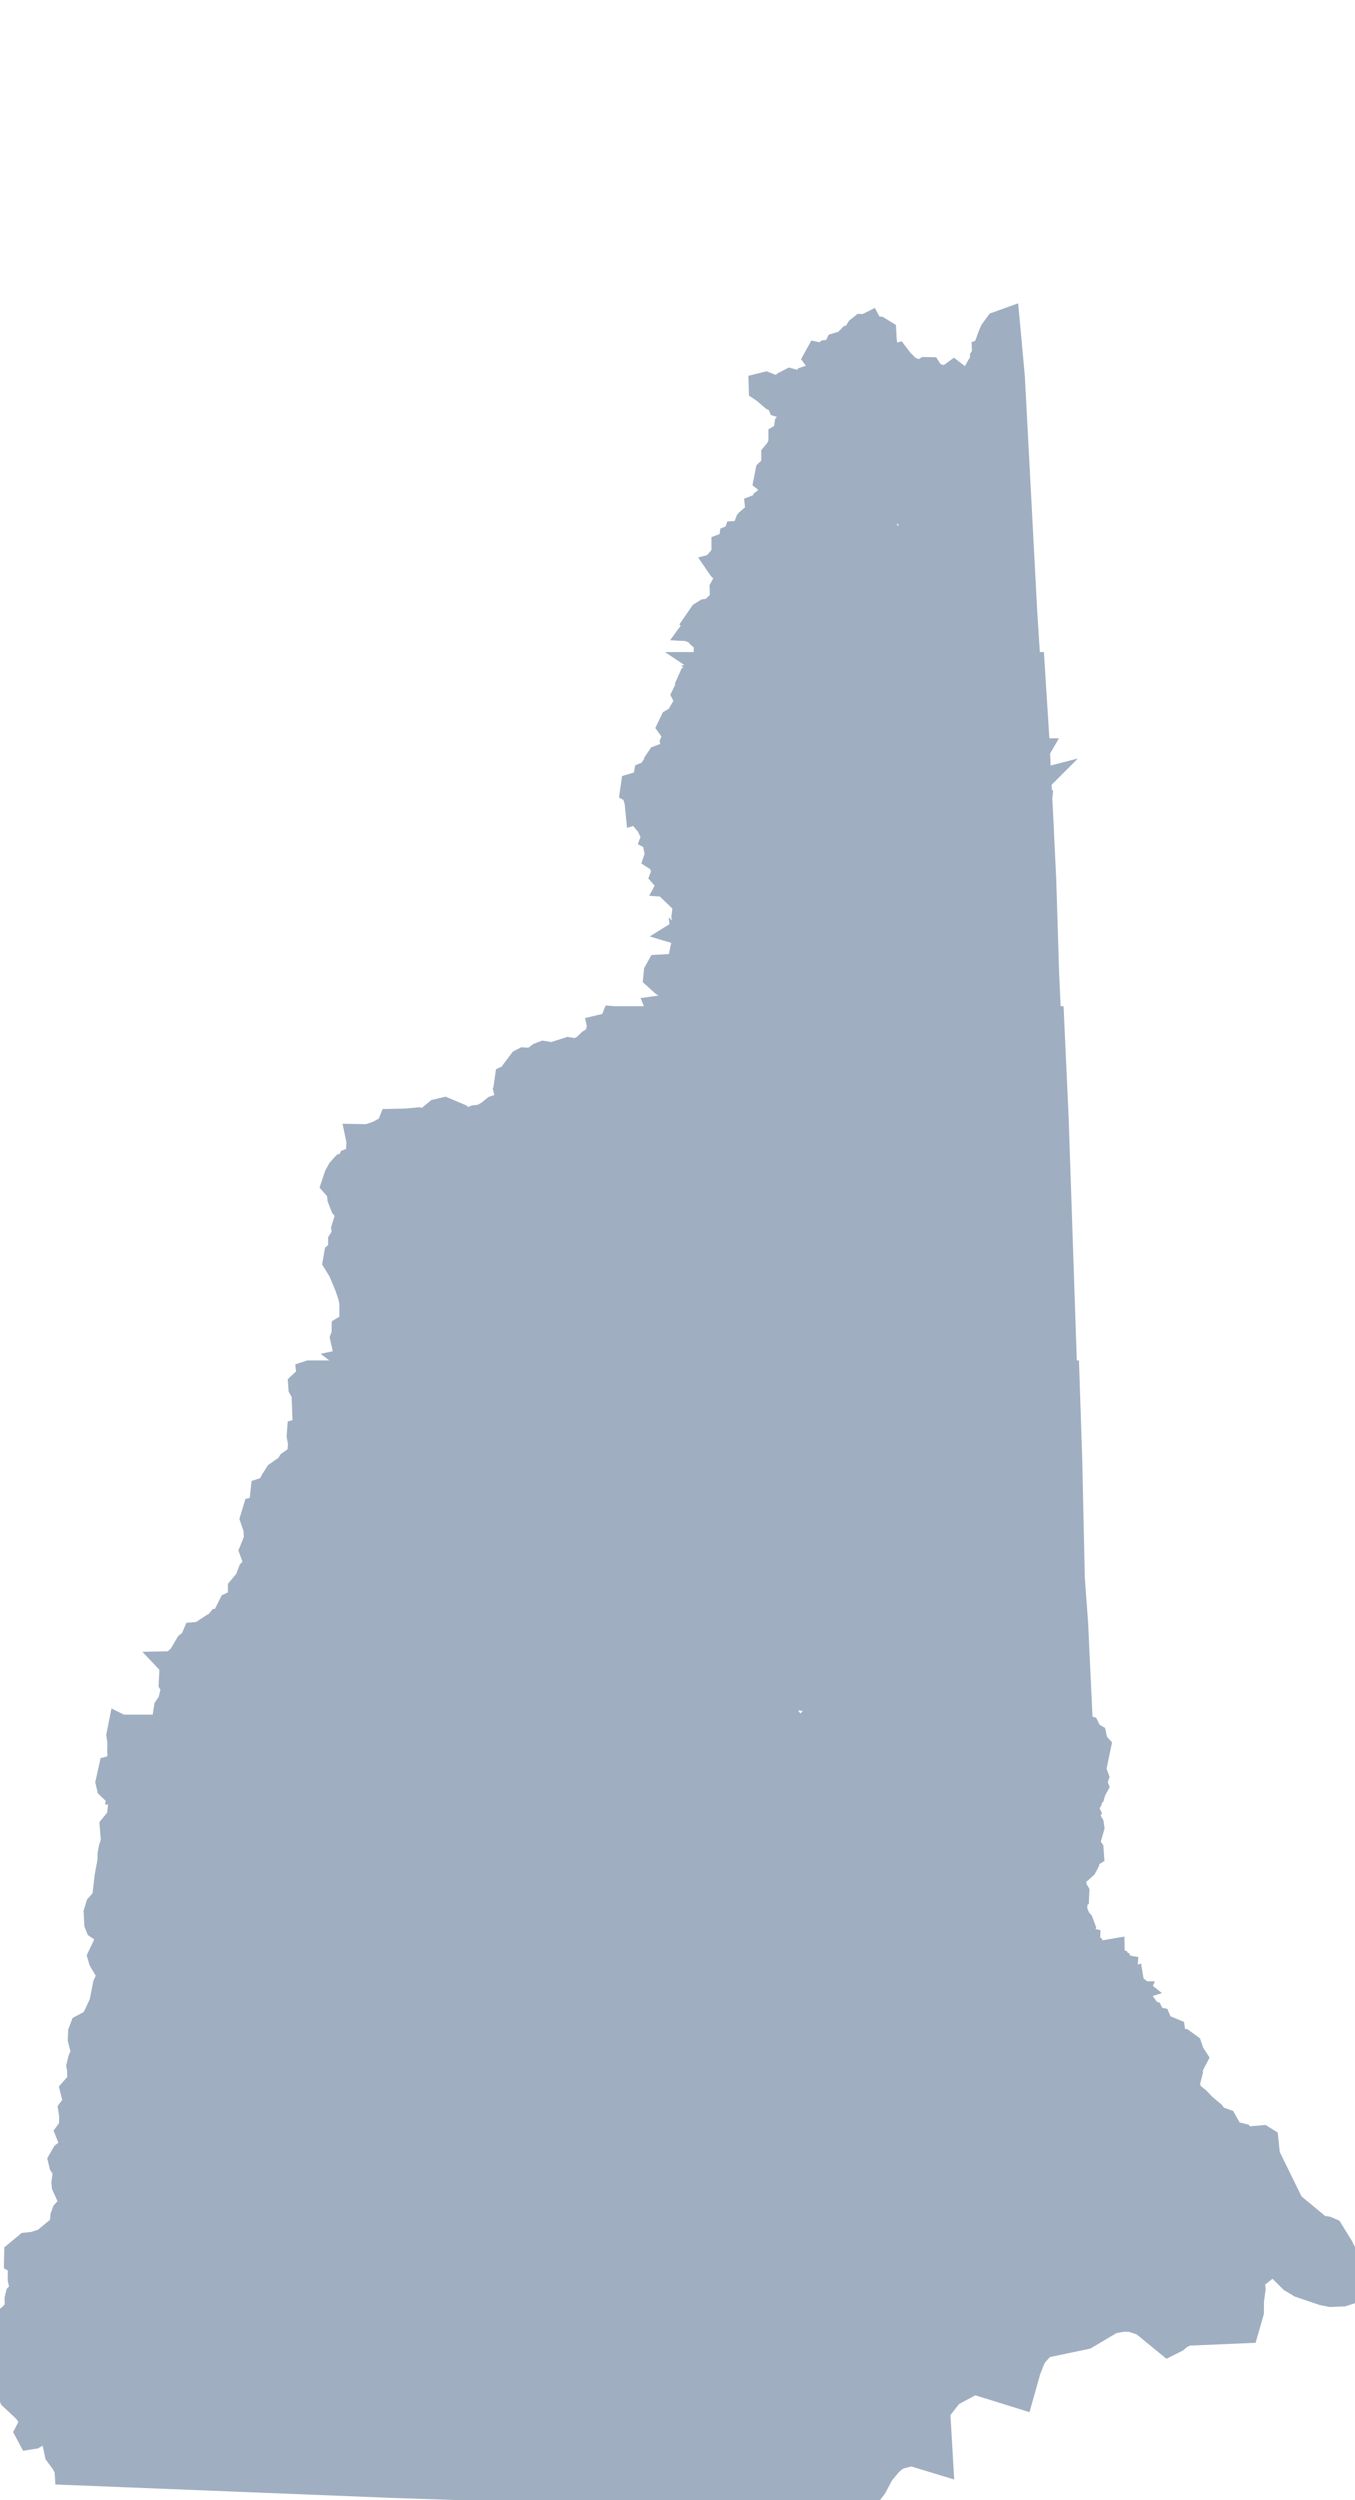 <?xml version="1.0" encoding="UTF-8" standalone="no"?>
<svg
   xmlns:dc="http://purl.org/dc/elements/1.1/"
   xmlns:cc="http://creativecommons.org/ns#"
   xmlns:rdf="http://www.w3.org/1999/02/22-rdf-syntax-ns#"
   xmlns:svg="http://www.w3.org/2000/svg"
   xmlns="http://www.w3.org/2000/svg"
   xmlns:sodipodi="http://sodipodi.sourceforge.net/DTD/sodipodi-0.dtd"
   xmlns:inkscape="http://www.inkscape.org/namespaces/inkscape"
   width="527.688"
   height="973.5"
   viewBox="0 0 527.688 973.5"
   id="svg2"
   version="1.1"
   inkscape:version="0.48.1 "
   sodipodi:docname="AJAX.svg">
  <defs
     id="defs18">
    <clipPath
       id="clipPath1"
       clipPathUnits="userSpaceOnUse">
      <path
         inkscape:connector-curvature="0"
         id="path9"
         d="M 0,0 639,0 639,1120 0,1120 0,0 z" />
    </clipPath>
  </defs>
  <sodipodi:namedview
     pagecolor="#ffffff"
     bordercolor="#666666"
     borderopacity="1"
     objecttolerance="10"
     gridtolerance="10"
     guidetolerance="10"
     inkscape:pageopacity="0"
     inkscape:pageshadow="2"
     inkscape:window-width="1280"
     inkscape:window-height="1004"
     id="namedview16"
     showgrid="false"
     fit-margin-top="0"
     fit-margin-left="0"
     fit-margin-right="0"
     fit-margin-bottom="0"
     inkscape:zoom="0.55073647"
     inkscape:cx="714.92971"
     inkscape:cy="396.2218"
     inkscape:window-x="-8"
     inkscape:window-y="-8"
     inkscape:window-maximized="1"
     inkscape:current-layer="svg2" />
  <path
	 style="fill:#9FAEC0"
	 stroke="#9FAEC0"
	 stroke-width="10"
	 transform="translate(0, 125)"
     d="m 392.125,0 -3.562,1.281 -1.969,2.688 -0.781,1.812 -0.719,1.969 1.375,0.75 L 386,9.969 l -0.875,1.188 -1.594,0.562 0.062,1.312 -0.875,1.312 -0.062,1.719 -1.062,1.375 -1.062,1.844 -1.625,3.531 -3.719,1.625 -0.312,-1.281 -3.438,-2.625 L 370,21.594 368.438,22 l -2.469,1.969 -1.188,-1.344 -0.094,-1.125 -1.969,-1.031 -0.906,-1.406 -1.281,-0.031 -2.344,1.438 -2.688,-1.156 -2.438,1.438 -0.125,-1.406 -1,-2.562 -1.125,-1.094 -1.594,-2.094 -1.062,0.281 -2.656,-1.594 -0.938,-1.875 -0.375,-3.5 -0.125,-2.469 -1.969,-1.219 -2.781,-0.312 -0.719,-1.344 -1.562,0.781 -1.375,-0.062 -1.219,0.969 -2.125,3.5 -1.406,0.062 -1.75,1.781 -2.875,0.875 -1.25,2.562 -3,0.344 -1.531,1.281 -1.938,-0.406 -0.688,1.25 1,1.406 0.719,2.062 -0.125,1.438 -1.531,1.906 -3.625,1.219 -2.188,4.344 -1.219,-0.625 -1.312,-2.312 -1.812,-0.5 -1.938,1 -1.062,1.281 -1.25,0.312 -0.844,1.062 -2.406,-0.562 -0.969,-1.281 -1.125,-0.438 -1.625,0.406 0.031,1.094 1.344,0.906 3.125,2.719 2.5,1.438 0.438,1.188 3.25,1.031 1.125,2.5 0.406,2 -1.281,1.125 -0.906,1.094 -0.25,1.594 -0.125,1.281 -0.844,1.188 -1.125,0.656 0,2.188 -0.938,2.656 -1.844,2.219 0,3.188 -0.438,1.656 -1.875,1.781 -0.625,3.219 2,1.594 0.406,2.656 -0.688,2.094 -2.562,2 -0.531,1.406 -2,0.781 0.125,1.188 -0.5,1.5 -2.281,1.969 0.031,1.344 -1.562,0.656 -1.344,3.562 -2.719,0.156 -0.344,1.031 -1.5,0.562 -0.219,1.469 -0.5,1.625 -1.188,-0.312 -1.094,0.406 0,1.219 0.375,1.719 -1.406,1.656 1.125,1.031 -0.781,1.438 -1.375,0.375 0.688,1 1.438,1.25 1.75,0.594 -0.625,1.438 0.25,1.219 -1.281,1.875 -0.844,1.594 0.062,1.219 -0.031,1.344 0.156,1.188 -0.406,1.219 8.906,0.75 -2.875,1.438 -0.562,1.906 -2.062,0.625 -1.562,-0.906 -1.156,-0.281 -1.625,-1.656 -1.125,0.188 -1.312,1.25 -1.656,0.75 -1.188,0.156 -1.594,1 -1.719,2.5 1.062,0.656 -1.5,1.375 -0.75,1.031 1.188,0.062 0,1.281 1.188,0.469 0.219,1.375 1.188,1.062 1.031,1.812 -0.062,1.531 1.938,-0.125 0.344,2.188 -0.219,2.188 -0.25,1.625 0.531,1.75 -0.5,1.625 -1.344,0.312 1.5,1.375 0.75,2.094 0.219,1.125 2.156,2.625 0.969,1.688 0.188,1.312 1.062,0.844 -0.156,1.969 -1.031,-0.406 -0.75,1.188 -1.094,0.75 -0.219,1.125 -1.5,0.812 0.844,1.438 -1.188,1.281 -1.031,0.875 -0.938,1.875 126.375,0 L 398.875,112.125 394.125,21.812 392.125,0 z m -25.469,48.281 1.375,2.031 1.031,2.406 1.031,-0.688 L 372,51.688 l 1.031,1.875 0,1.875 -1.75,1.719 -1.031,3.406 -0.375,2.219 -2.219,3.219 -0.875,-4.438 -0.844,-1.688 1.906,-2.219 -1.375,-2.062 -1.188,-5.125 1.031,-0.844 0.344,-1.344 z m -11.75,21.594 1.875,0.031 1.219,0 -0.531,1 0.844,1.875 -0.156,2.062 -2.062,1.531 -1.062,2.219 -0.344,2.719 -1.719,3.219 -2.438,3.75 -1.031,-0.156 -1.188,-0.031 -1.719,0.688 -1.719,-0.5 -0.5,-2.562 0.844,-3.594 -1.375,-2.219 L 343,78.562 l -1.719,0.5 -1.031,1.531 -1.906,0.844 0.344,-1.031 0.531,-1 L 339.75,78.375 339.562,77 l 1.719,-1.531 1.375,0.188 L 343.875,76 l 0.344,-1.188 2.062,0 1.219,-0.844 1.375,-0.531 1.719,0.688 2.75,-0.5 1.375,-1.531 0.188,-2.219 z m -20.375,22.281 1.375,2.062 -0.344,3.25 1.375,2.219 2.219,1.531 0.531,1.344 -1.375,0.531 -1.906,-0.688 -3.25,-1.031 -3.094,-0.188 -3.438,-0.688 -2.25,0 -2.75,0.5 -1.531,-2.031 -1.875,-1.219 -2.594,0.688 -1.719,1.531 -1.875,-2.375 1.031,-1.531 0.688,-1.375 2.906,0.344 3.438,0.188 3.969,-1.375 1.531,0.688 2.062,1.719 2.594,0.844 2.062,-0.844 0.844,-2.719 1.375,-1.375 z"
     id="rect4"
     inkscape:connector-curvature="0" />
  <path
	 style="fill:#9FAEC0"
	 stroke="#9FAEC0"
	 stroke-width="10"
	 transform="translate(0, 100)"
     d="m 275.469,158.906 -1.562,0.719 -0.094,1.594 -1.094,1.219 -3.469,1.594 -1.031,2.312 0.625,1.625 -1.719,1.5 -0.5,1.031 1.125,2.188 0.125,2.156 -1.656,1.156 -2.125,3.656 L 262,180.875 l -1,2.094 1.062,1.469 1.188,1.594 -1.156,2.906 0.438,1.844 -1.25,1.875 -0.906,1.625 -1.031,-0.094 -2.5,0.938 -0.844,1.25 0.156,1.438 -1.469,0.938 -1.5,2.281 -1.375,0.562 -0.406,2.375 -1,1 -3.656,1.094 -0.25,1.75 1.156,0.625 0.5,1.344 -0.344,1.062 0.406,1.406 0.344,3.531 1.719,-0.531 -0.406,2.438 1.625,2.062 1.062,1.031 0.938,2.062 1.719,1.938 -0.594,1.562 1.844,0.969 -1.062,1.562 0.344,1.844 0.688,1.438 -0.688,2 3.75,2.438 -1.438,0.625 0.781,2.188 -0.625,1.625 1.219,1.406 2.219,0.625 -0.719,1.312 2.156,0.156 1.656,-0.75 0.219,1.906 0.594,2.969 -1.062,0.75 2.656,2.562 1.812,0.688 -1.375,0.469 -1.25,-0.031 2.375,0.75 0,1.281 -1.875,-1.063 -0.344,2.875 0.781,4.094 -0.719,1.062 -1.5,0.938 1.25,0.375 1.688,-0.5 -0.812,1.031 -0.375,1.781 2.688,-0.656 -0.062,1.594 2.031,-0.531 -0.594,1.469 1.375,0.094 -1,2.406 -2.875,1.625 -1.375,-1.312 0.125,1.062 1.562,1.875 -0.75,1.594 -1.875,-0.375 -0.656,2.375 -2.188,0.406 -2.062,-0.875 -4.438,0.25 -1,1.781 -0.188,1.906 2.938,2.656 2.656,1.656 1.312,1.625 -0.531,2.094 -1.969,3.219 -1.375,0.781 -2.031,0.281 0.469,1.156 1.594,1.281 0.969,2.406 1.469,1.344 0,1.062 -1.844,-0.062 -1.219,-1.656 0.531,1.031 -0.844,2.125 -1.219,-0.969 -0.188,2.656 -1.094,2.719 -2.844,0.844 -2.188,-0.625 -2.062,4.156 -1.562,0.312 -1.031,-0.688 0.625,-1.25 1.344,-0.531 0.188,-1.312 -1.531,-0.031 -0.5,1.25 -3.25,2.719 0,1.219 2.125,2.062 -1.406,1.562 -2.656,0.531 -0.562,1.344 -0.375,3.594 -0.344,0.844 170.281,0 -1.938,-42.688 -1.125,-36.531 -0.875,-17.906 -7.438,0.188 -1.219,-0.656 -1.406,-1.562 0.406,-1.062 -0.312,-1.438 -3.594,-3.156 -2.938,-5.125 1.25,-0.969 1.812,1.219 1.375,-0.125 1.562,-3.031 1.219,0.812 1.531,0.156 0.156,-1.375 -1.844,-5.094 1.5,-1.406 0.281,-1.719 -0.562,-2.625 -0.094,-5.75 4.625,-2.219 -0.688,-2.719 -0.344,-1.062 1.719,-1.531 1,0.125 -1.625,-25.656 -126.375,0 z M 403.688,192.5 l -0.656,1.125 0.656,1.531 0.344,0.188 -0.125,-2.844 -0.219,0 z m -0.375,12.25 -1.094,0.281 0.125,1.969 2.406,2.875 -0.219,-4.312 -1.219,-0.812 z m 1.469,6.031 -0.094,0.844 -1.5,1.406 -1.5,-0.562 -1.469,1.156 -2.719,0.5 0.062,1.75 1.531,4.188 2.688,1.906 3.469,-0.25 0.062,0.031 -0.531,-10.969 z"
     id="rect6"
     inkscape:connector-curvature="0" />
  <path
	 style="fill:#9FAEC0"
	 stroke="#9FAEC0"
	 stroke-width="10"
	 transform="translate(0, 75)"
     d="m 239.125,321.812 -0.5,1.25 -1.219,1.219 -3.656,0.875 0.594,2.812 -1.531,-0.188 -0.406,1.375 -2.625,1.594 -2.25,2.188 -3.125,1.469 -3.031,-0.531 -3.344,1.062 -1.469,2.656 -1.531,-0.344 -1.75,-1.656 -1.562,-0.25 -1.562,0.594 -2.875,2.125 -3.219,-0.188 -1.031,0.531 -2.375,3.156 0,2.625 -1.438,-0.188 -1.5,0.719 -0.344,2.406 0.938,1.312 -1.031,1.438 1.031,4.031 -0.562,1.031 -5.031,1.656 -2.469,2 -2.688,1.469 -2.5,0.281 -2.469,1.281 -1.219,-0.25 -2.469,-1.656 -5.812,-2.438 -2.812,0.656 -2.031,1.688 -1.062,1.656 -1.688,0.688 -2.594,-0.75 -4.781,0.438 -5.719,0.125 -0.969,2.406 -4.375,2.312 -3.75,1.25 -3.75,-0.062 0.406,1.938 -0.375,4.875 -1.438,2.031 -1.656,0.594 -0.531,1.156 -1.969,0.688 -1.562,1.719 -1.219,2.219 -1.125,3.406 0.938,1.062 1.75,-0.906 -0.062,1.125 -0.781,1.344 0.375,1.031 0.156,1.625 1.25,3.156 1.312,1.438 0.594,1.938 -1.625,5.312 0.344,2.438 -1.562,2.344 0,1.375 0.062,1.5 -0.5,1.406 -1.156,0.969 -0.5,2.906 2.125,3.438 2.438,5.844 0.438,1.281 1.406,0.031 0.312,2.656 -0.531,1.312 0.281,1.406 0,3.844 2.312,1.969 -0.688,1 -0.344,1.469 -1.125,-0.156 -2.031,1.188 -1.125,0.688 -0.031,2.188 -0.562,1.469 0.844,3.875 1.188,1.438 1.031,-0.219 1.094,-2.562 2.5,1.375 -0.125,2.531 -1.375,1.844 -2.156,0.469 1.531,1.156 1.594,0.625 0.156,1.75 -1.75,0.344 -1.25,-0.969 -2.469,1.031 1.062,1.562 0.219,1.094 -1.625,2.344 -0.719,1.906 -3.031,0.406 -0.125,1.031 1.312,0.562 0.562,1.25 -2.094,0.75 -2.312,1.625 -0.281,1.031 0.844,3.719 -1.312,0.719 -0.188,2.438 -1.125,0.406 -1.969,-1.5 -0.656,1.125 -0.156,1.281 0.281,1.219 0.438,2.125 -0.469,-2.031 -1.969,0.031 -0.906,1 0.25,1.969 294.938,0 -4.188,-124.656 -1.75,-38.281 -170.281,0 z"
     id="rect8"
     inkscape:connector-curvature="0" />
  <path
	 style="fill:#9FAEC0"
	 stroke="#9FAEC0"
	 stroke-width="10"
	 transform="translate(0, 50)"
     d="m 120.406,484.75 0.188,1.656 -1.281,0.688 -2.094,1.969 0.094,1.344 1.219,2.188 0.25,7.031 1.812,-0.969 1.344,0.312 2.219,1.094 -2.719,1.875 0.562,1.25 -1.812,2.844 -1.375,0.812 -2.031,0.562 -0.125,1.75 0.531,2.938 -0.312,3.781 -0.719,1.656 -3.125,2.188 -0.875,1.438 -4.094,2.875 -1.562,2.438 -1.688,3.25 -2.219,0.719 -0.219,2.031 1.531,3.656 -1.844,1.156 -2.531,0.594 -1.062,3.5 1.344,3.906 0.188,4.125 -1.812,4.438 1.562,4.281 -0.312,1.938 -1.75,1.875 -1.281,3.438 -2.656,3.188 0,2.156 -0.062,2.094 -1.375,1.125 -2.281,1.062 -1.438,2.906 -1.812,3.375 -1.844,1.25 1.594,-1.281 -1.125,0.094 -0.844,1.031 -1.625,0.875 -4.906,3.25 -2.031,0.156 -0.969,2.281 -1.812,1.469 -2.781,4.781 -2,1.719 -0.062,1.031 -1.531,0.031 1.125,1.188 -0.938,1.844 -0.219,4.469 0.938,1.531 0.062,1.875 -0.656,1 -0.312,1.312 -0.062,1.125 -1.844,2.688 -0.5,3.188 -0.031,3.094 -3.688,2.094 -0.094,1 0,1.781 -0.781,1.125 -0.625,2.781 0,1.156 0.531,1.562 1.188,1.312 0.094,1.938 -5.844,5.188 -1.75,0.5 -3.875,2.219 -2.25,2.375 -0.281,1.344 170.969,0 0.031,-0.094 0.281,0.094 52.906,0 -0.406,-0.375 -0.875,-1.438 -0.562,-5.188 0.656,-5.469 0.406,3.75 1.5,3.938 3.062,3.406 0.875,1.375 13.125,0 -0.562,-3.5 -1.688,-3.281 0.188,-2.406 1.375,-1.406 2.219,-1.281 0.469,-1.625 -1.531,-3.625 -5.312,-8.406 -1.438,-3.281 -2.625,-3.438 3.938,-0.625 1.906,2.062 1,5.125 1.469,1.406 1.531,0.281 0.719,1.875 1.438,0.188 0.062,-2.562 1.219,-1.562 1.344,0.219 0.312,2.531 -0.875,1.25 0.281,1.188 3.188,-0.125 0,-1.438 -1.5,-2.438 0.25,-2.562 1.719,0.781 0.5,3.156 0.969,1.531 1.344,0.469 1.625,-2.281 -1.156,-1.75 -0.938,-3.844 -1.656,-1.656 -2.312,-4.969 -1.688,-0.281 -2.25,-4.125 -0.844,-2.125 -0.406,-1.094 1.125,-1.906 0.062,-2.312 -2.375,-3 1.062,-1.312 1.188,0.031 1.75,2.688 0.188,-2.312 0.375,-1.219 1.125,0.906 0.719,1.781 -0.219,3.438 3.406,1.75 0.938,-2.156 -1.906,-2.156 1.656,-0.312 0.594,-2.219 3.812,5.344 -1.5,0.812 1.625,2.875 1.094,1.219 0.375,3.5 0.688,1 4.062,0.5 -1.531,-3.719 3.406,-1.312 1.094,3.125 1.281,1.062 3.219,1.031 0.469,1 -1.281,2.438 0.5,2.375 -1.438,1.875 3.812,5.594 1.625,0.281 0.125,-4 3.219,-2.594 -2.594,-2.125 -2.438,-3.438 7.25,0.969 1.906,-0.906 -1.844,-2.938 -2.5,-1.812 -1.562,-1.906 -2.938,3.25 -2.281,-0.125 0.781,-2.5 -1.156,-2.188 -1.062,-2 1.219,-1.5 -2,-1.75 1.75,-1.156 -0.312,-1.531 -4.75,-2.844 -3.75,-3.812 -1.406,0.375 -1.844,0.312 -0.531,2.312 -1.188,-0.812 -1.062,1.219 -0.844,-3.594 2,-0.438 0.781,-1.219 2.594,0.438 0.625,-1.875 0.656,-0.375 1.375,2.594 1.75,-0.219 0.656,2.031 2.969,1.094 0.812,1.781 3.719,3.219 1.219,3.906 2.531,0.594 4.094,2.188 3.625,0 1.125,0.688 1.031,1.375 -1.375,2.438 -0.125,1.531 0.719,1.281 2.812,1.031 0.438,1.094 -1.375,1.406 3.594,2.781 -0.281,1.906 -2.75,1.094 -2.188,-0.188 -0.938,1.812 1.156,2.469 0.75,6.312 -0.5,2.812 2.219,4.406 4.375,0.469 1.406,-4.156 -2.688,-4.156 1,-0.031 3.406,2.5 0.375,1.188 -1.188,3.125 5.125,5.75 -2.094,0.312 -5.875,-2.656 0,2.406 1.625,1.656 2.094,0.281 1.125,0.906 1.938,0.562 0.969,1.156 1.344,-2.688 3.688,2.969 0.594,-3.25 2.156,-0.75 2.125,0.594 -1.156,3.656 4.281,0.219 61.125,0 -0.125,-0.031 -3.062,-65.562 -1.281,-17.375 -1,-46.188 -1.125,-33.75 -294.938,0 z m 156.969,79.969 1.188,0.531 -0.969,1.25 0.812,1.75 1.25,-0.125 0.406,2.219 1.438,-0.219 1.156,-0.125 0.375,-2.219 2.312,-0.938 1.281,0.656 -1.812,3.312 -0.188,2.656 -1.812,1.156 -1.125,-1.156 -1.094,0.281 0.406,1.875 -2.625,2.375 0.531,1.188 1.719,1.406 1.969,3.094 -1.656,1.094 -2.312,-3.531 -1.781,-0.969 -0.375,1.375 0.812,1.781 -0.219,1.812 2.062,0.781 0.969,1.406 -1.281,0.219 -2.812,-1.188 -1.906,-2.594 -0.719,1.312 2.469,3.625 2.281,1.562 -0.406,1.5 0.906,4.094 -1.562,-0.25 -0.688,-2.812 -4.125,-0.938 2.156,-1.906 -0.406,-2.25 -2.938,-1.094 1.188,2.938 -0.719,1.219 -1.5,-1.469 -1,0.188 -1.469,-2 -1.312,-0.719 -3.594,0.281 -2.156,-0.688 -3.531,-1.094 0.125,-1.469 2.031,0.281 1.781,-1.438 1.781,0.375 2.625,-1.969 1.469,0.656 1.094,-0.312 -0.125,-1.281 -3.281,-4.594 -0.094,-1 2.281,0.344 0.688,-1.906 -1.562,-1.219 1.25,-1.25 2.25,2.156 1.062,-1.25 1,-0.281 1.812,1.656 0.781,-1.75 1.344,-1.812 0.594,2.938 1.531,-0.562 1.312,0.469 L 279.375,571 l -2.562,-2.25 -2.562,-1.219 -0.875,-1.25 0.812,-1.312 1.812,1.656 1.375,-1.906 z M 205.75,599.5 l 1.094,4.844 3.156,3.188 3.469,3.5 1.25,2.281 -0.969,1.219 -3.406,-1 -0.188,1.625 1.875,3.188 3.75,4.062 -0.719,1.656 1.281,0.719 0.5,2.375 -0.438,1.062 -1.656,-2.312 -3.438,-0.688 -2.281,-3.438 -2.531,0.344 -0.406,-2.781 -1.156,0.719 -1.125,-0.562 -1.719,-5.844 0.906,-3.875 -0.031,-2.031 0,-1.125 -1,-2.125 -2.969,-2.875 2.156,-0.375 2.875,-0.156 L 205,599.688 205.75,599.5 z m 97.125,14.188 -1.562,0.312 0.062,1.344 2.812,4.625 -1.406,0.812 1.469,1.406 -0.281,1.719 2.781,0.781 1,-0.562 1.562,2.031 0.812,-1.156 -1.188,-3.281 -2.969,-3.688 0,-1.719 -3.062,-2.625 -0.031,0 z m 22.75,6.312 -0.219,1.062 1.281,1.562 0.312,1.469 1.344,0.625 -0.625,1.406 0,1.531 0.625,1.156 1.031,0.406 1.156,-1.125 -0.375,-1 1.75,-0.094 -1.406,-2.5 -0.719,-2.031 -1.438,0.281 -0.969,-2.094 -1.75,-0.656 z m -18.656,5.781 -0.375,4.625 0,2.5 1.625,-1 -0.969,-1.938 2.25,-0.844 -0.125,-0.938 -2.406,-2.406 z m -10.312,3.656 -0.281,2.219 1.406,1.844 2.656,1.625 2.625,0.438 L 303,633.781 301.062,631 296.656,629.438 z M 295,633.156 l -1.156,0.312 -2.219,2.188 -1.969,4 2.125,3.688 0.938,3.5 -0.062,0.812 30.625,0 -0.062,-0.125 -2.156,-1.562 -1.781,-0.719 -2.5,0.156 -2.25,-1.531 -3.125,-3.344 -1.25,-0.125 -0.906,1.219 -1.438,-0.969 -1.969,1.844 -2.094,0.312 -0.938,-1.156 -0.5,-2.906 -2.812,-0.938 -1.531,-0.969 -1.938,-3.125 L 295,633.156 z m 22.188,1.062 -2,0.219 -0.781,1.469 1.031,1.594 1.188,-0.188 1.281,-1.938 -0.719,-1.156 z m -93.75,10.125 -2,2.156 0.688,-1.969 1.312,-0.188 z m 107.969,2.094 0.938,1.219 3.312,0 -4.25,-1.219 z"
     id="rect10"
     inkscape:connector-curvature="0" />
  <path
	 style="fill:#9FAEC0"
	 stroke="#9FAEC0"
	 stroke-width="10"
	 transform="translate(0, 25)"
     d="m 47.031,647.656 -0.594,3 0.406,2.812 -0.094,3.469 0.312,1.781 -0.781,2.125 -1.531,2.594 -1.375,0.312 -1.156,5.219 0.406,1.75 3.281,3.156 1.031,2.562 0.156,1.281 -0.375,3.688 -0.469,1.781 -2.406,2.969 0.5,6.031 -0.906,2.438 -0.438,2.312 -0.062,2.812 -1.094,5.875 -1,8.688 -2.5,2.875 -0.75,2.469 0.219,4.375 0.469,1.188 2.5,1.75 3.156,0.062 0.312,1.094 -2.656,3.438 -2.5,5.25 0.438,1.5 1.625,2.719 1.312,1.25 0.594,1.5 -1.906,4.094 -1.406,7.156 -2.25,4.844 -1.406,2.406 -3.812,2.031 -0.75,2 -0.125,2.781 1.281,5.094 -1.219,2.875 -0.594,2.438 0.656,3.344 -0.062,2.531 -3.062,3.438 0.406,1.625 1.25,1.938 -0.125,1.719 -1.094,0.812 -1.156,1.531 0.375,2.406 -0.125,4.625 -1.406,1.906 1.375,3.469 1.344,0.719 1.875,0.5 0.031,0.531 428.812,0 -0.125,-1.625 -1,-3.156 1.25,-4.125 0.219,-4.125 1.281,-2.094 -1.281,-4.531 0.281,-1.031 2.094,-1.312 -0.375,-2.531 1.125,-4.406 -0.094,-1.125 0.875,-2.031 1.062,-2.031 -0.812,-1.25 -1.219,-0.094 0.438,-1.562 -0.594,-1.75 -2.531,-1.844 -3.125,-0.375 -0.594,-1.781 -0.281,-1.969 -2.562,-1.062 -1.656,0.188 -0.438,-1.312 -0.875,-2.062 -1.844,-0.375 -1,-2.062 -2.406,-0.5 0.062,-2.156 -1.062,-1.438 -2.625,-0.906 -0.656,-1.125 0.656,-1.531 -1.844,0 -1.094,-0.469 0.938,-1.219 1.938,-0.625 -1.375,-1.094 -0.281,-1.688 -1.219,0.469 -1.125,-1.938 -0.188,-2.344 0.094,-1.344 -1.188,-0.188 -0.5,-1.062 -1.062,-0.188 -0.406,-1.344 -1.844,-0.875 -0.031,-2.594 -2.562,0.438 -1.75,0.219 -1.188,0.031 -1.344,0 -1.031,-2.375 -1.812,-1 0.094,-1.781 -1.656,-0.375 0.312,-1.781 -1.406,-1.781 0.812,-1.438 -0.594,-1.625 -1.094,-1.219 -1.406,-3.531 0.188,-2.531 -0.656,-1.031 0,-1.312 1.281,-0.656 0.062,-1.438 -1.094,-1.812 -0.062,-4 1.344,-2.562 1.531,-0.469 1.344,-1.219 0.719,-1.375 -0.125,-2.094 2.031,-1.281 -0.125,-1.75 -1.125,-1.688 -0.281,-1.094 1.688,-5.844 -0.156,-1.125 -0.875,-1.531 -2.25,-0.656 0.219,-1.281 1.281,-1.562 -0.594,-1.188 0.312,-1.281 1,-1.562 0,-1.438 1.25,-1.156 0.5,-1.688 0.875,-1.594 -0.562,-1.344 0.75,-2.25 -0.75,-2.031 -0.281,-2.531 -1.344,-1.344 -0.281,-1.688 1.469,-0.594 1.219,0.094 0.812,-3.938 -1.125,-1.219 -0.594,-2.656 -1.5,-0.844 -1.062,-2.156 -1.438,-0.406 -61.125,0 1.281,0.812 0.312,1.781 -2.375,-0.25 -1.625,4.812 -1.594,0.656 -4.188,0.375 -0.969,3.875 2.375,1.469 -3.094,0.156 -0.844,2.344 -1.344,-0.312 -1.406,-1.906 -1.344,-0.062 -1.125,1.844 -0.438,2.312 1.156,5.781 -0.375,1.469 1.531,0.906 0.938,3.125 1.938,3.719 0.406,2.719 L 349.75,684.812 348.531,683.5 348,679.562 l -4.25,-5.781 -1.688,-5.5 -1.406,-2.281 1.125,-1.812 0.062,-1.812 1.219,-1.062 -0.719,-1.156 -3.594,-2.562 -2.406,0.5 -4.625,-3.125 -1,-2.438 -1.562,0.719 -4.531,-3.375 -1.344,-2.219 -30.625,0 -0.125,1.156 -1.875,3.156 -1.312,-2.094 -0.344,-2.219 -13.125,0 0.062,0.094 3.188,4.969 1.062,4.781 3.531,3.969 -0.031,0.969 0.188,2.156 0.375,-2.25 0.844,1.75 0.062,1.625 -3.812,1.312 -1.656,1.406 -1.812,3.312 -2.188,2.656 -0.156,1.031 1.25,2.25 -1.5,1.875 -3.719,2.25 -1.344,0.125 -0.812,-2.125 1.062,-0.906 1.156,-0.094 1.188,-2.688 1.062,-0.812 1.781,-4.25 -0.375,-1.375 1.469,-7.312 -2.75,-4.344 -0.312,-2.125 1.375,-4.594 -3.844,-3.656 -52.906,0 2.156,0.75 1.281,1.094 -0.469,1.906 1.906,2.219 1.656,4.312 1.125,1.406 4.219,2.688 0.812,1.781 -0.906,3.531 0.906,1.594 2.844,3.062 1.031,0.219 2.25,-0.594 -0.25,2.75 1.594,3.188 -1.562,3.656 -0.031,1.719 2.156,3.844 -2.25,0.031 -1,-1.875 -0.75,-2.781 1.156,-3.125 0.188,-2.062 -4.469,-2.688 -1.656,-1.812 -1.344,-2.781 -1.25,-0.312 -1,-2.344 0.375,-1.219 -0.25,-2.125 -5.156,-8.719 -3.594,-2.875 -0.5,-1.938 0.469,-2.5 -170.969,0 z m 285.312,0 1.938,2.469 -0.25,0.781 1.281,0.375 1.406,-0.625 2.531,0.188 -2.188,-2.781 -1.406,-0.406 -3.312,0 z m -201.188,48.156 1.312,1.25 0.562,1.844 -0.688,1.156 0.688,1.062 2.531,2.406 2.812,1.688 0.406,1.594 -1.406,0.156 -0.344,4.625 -1.156,2.688 0.281,1.031 -1.094,2.25 1.062,3.719 -2.5,2.5 -1,2.25 3.656,6.469 0.438,2.875 -0.281,1.219 -6.031,-4.906 1.094,-2.344 -1.438,-4.656 -2.406,-1.969 0.375,-1.125 0.25,-1.719 1.75,-0.562 -1.594,-2.688 -0.438,-1.281 -0.594,-1.75 -1.719,1.781 -0.281,-1.531 0.5,-1.812 3.781,0.188 -1.312,-1.844 3,-2.406 -1.375,-1.156 0.438,-1.125 2.156,1.125 0.531,-1.062 -0.219,-1.094 -3.219,-3.75 -0.156,-2.219 1.625,-2.875 z"
     id="rect12"
     inkscape:connector-curvature="0" />
  <path
	 style="fill:#9FAEC0"
	 stroke="#9FAEC0"
	 stroke-width="10"
     d="m 31.156,810.594 0,0.094 -0.562,1.688 2.469,3.469 0.125,2.094 -0.5,1.688 -1.938,1.469 -0.469,1.531 1.062,2.312 0.281,2.031 0.938,1.406 0.125,1.031 -0.562,1.406 -2.125,3.062 -1.562,1.156 -1.375,2.25 -2.062,1.656 -1.281,2.25 0.406,1.688 1.531,2.312 -0.625,4.75 0.125,1.188 1.25,2.75 3.812,3.156 -0.156,1.719 -1.438,1.75 -2.312,-0.25 -1.125,1.25 -0.562,1.531 -0.156,1.531 0.938,2.469 -4,4.125 -1.312,-0.812 -2.875,2.375 -4.062,1.312 -2.688,0.281 -3.844,3.188 -0.062,2.906 1.031,0.625 0.469,1.625 -0.062,4.781 0.719,3.438 -0.031,1.312 -1.562,1.594 -0.344,1.469 0.094,3.219 -0.562,1.25 -1.875,2.156 -3.156,2.438 -0.844,3.062 -0.031,2.625 0.344,2.656 -0.75,2.875 1.031,2.5 1.125,1.312 0.375,1.344 0.688,6.656 0.75,2.094 0.125,2.562 0.594,1.5 5.656,5.312 2.531,4 0.125,1.969 -1.719,1.188 -0.531,1.031 0.969,1.812 1.375,-0.219 1.938,-1.219 0.719,-1.938 1.844,0.156 1.656,2.594 1.938,1.594 1.188,5.719 2.469,3.344 1.375,2.719 0.062,1.062 127,5.063 174.531,5.812 8.656,0 3.969,-5.25 2.812,-5.281 3.281,-3.906 2.688,-2.312 5.75,-1.531 11.219,3.406 -1.156,-19.844 5.188,-6.594 9.094,-4.875 18.188,5.656 2.812,-10 1.625,-4.125 0.844,-1.75 3.5,-3.844 16.469,-3.438 10.281,-6.094 4.312,-0.75 3.125,0.031 4.594,1.5 9.844,8.062 3,-1.5 1.75,-1.469 2.625,-1.188 22.875,-0.969 2.031,-7.062 0.062,-4.531 0.594,-4.469 -0.344,-4.031 4.531,-3.594 2.312,-3.344 1.594,-3.625 1.031,3.188 2.531,4.25 3.531,3.5 3.344,2 8.906,3 2.938,0.594 4.75,-0.188 4.719,-1.531 -1.781,-7.906 -1.531,-4.062 -2.25,-4.562 -3.938,-6.375 -1.5,-0.656 -2.781,-0.438 -11.063,-9.156 -9.344,-19.062 -0.625,-6.031 -1.25,-0.781 -7.25,0.656 -1.062,-1.469 -3.844,-0.969 -2.688,-4.719 -3.375,-1.219 L 472.125,823 l -3.312,-2.75 -2.531,-2.656 -5.562,-4.406 -0.688,-2 -0.062,-0.594 -428.812,0 z"
     id="rect14"
     inkscape:connector-curvature="0" />
</svg>
